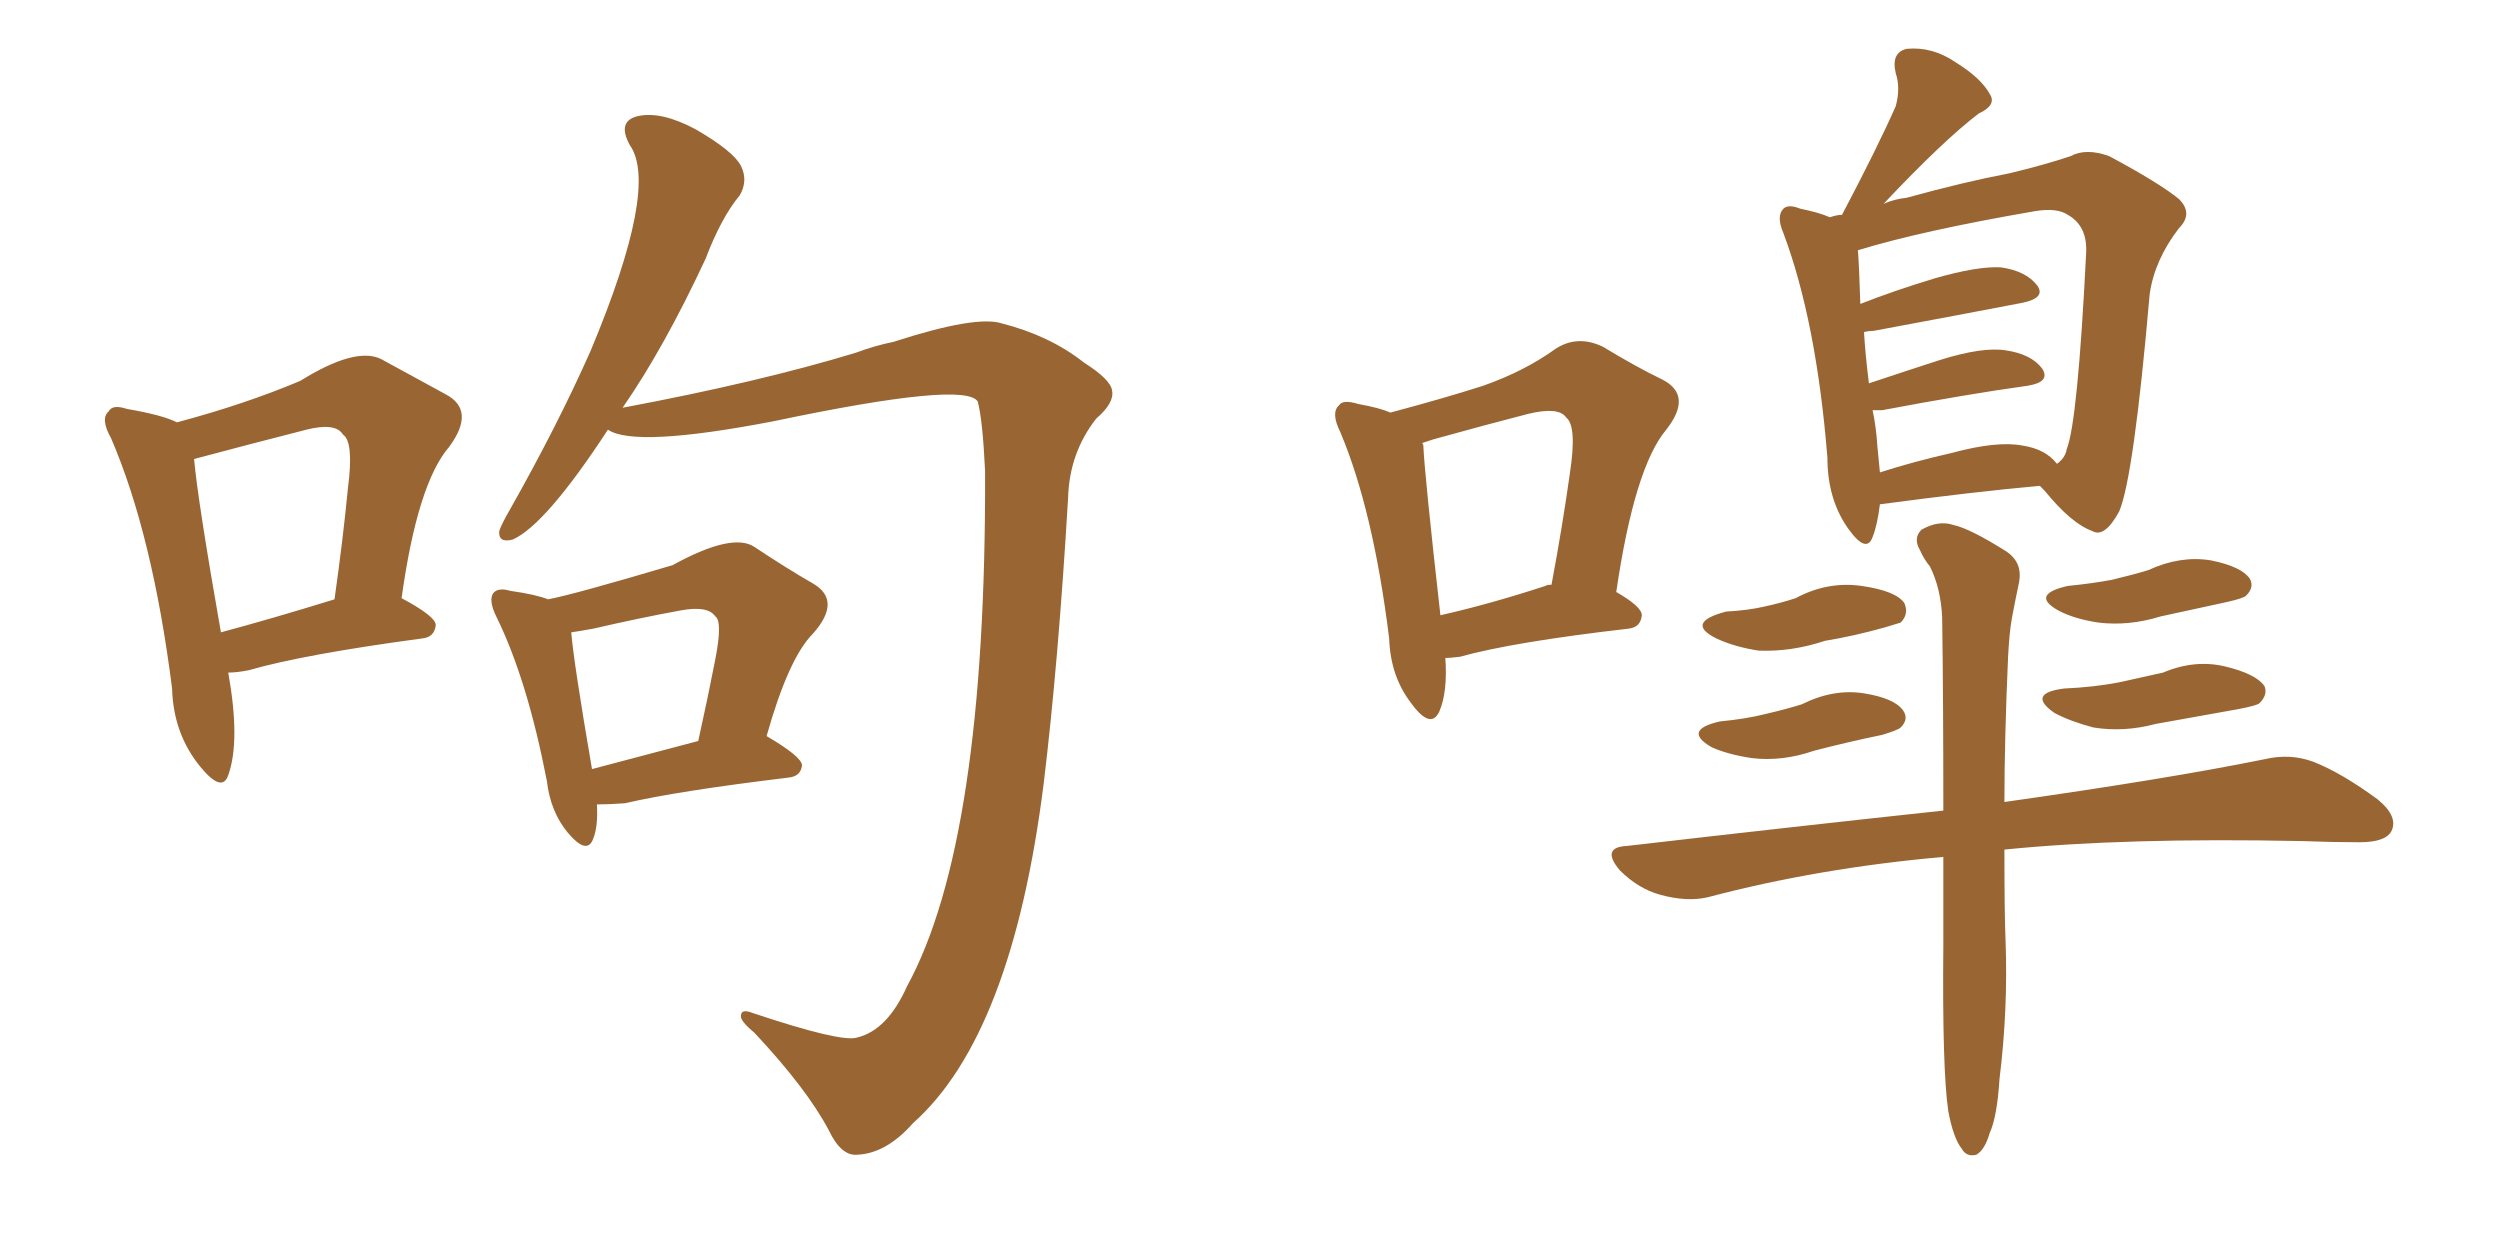 <svg xmlns="http://www.w3.org/2000/svg" xmlns:xlink="http://www.w3.org/1999/xlink" width="300" height="150"><path fill="#996633" padding="10" d="M71.63 96.53L71.63 96.53Q71.78 99.17 71.19 100.63L71.19 100.63Q70.46 102.69 68.12 99.90L68.12 99.90Q66.06 97.41 65.63 93.75L65.63 93.75Q63.28 81.59 59.62 74.12L59.62 74.12Q58.59 72.07 59.18 71.19L59.18 71.19Q59.77 70.46 61.23 70.90L61.23 70.90Q64.31 71.34 65.77 71.92L65.77 71.92Q68.85 71.34 80.71 67.82L80.71 67.82Q87.89 63.87 90.53 65.63L90.53 65.63Q94.48 68.26 97.56 70.02L97.56 70.02Q101.07 72.07 97.56 76.03L97.56 76.03Q94.63 78.96 91.99 88.33L91.99 88.33Q96.24 90.82 96.24 91.85L96.24 91.85Q96.09 93.16 94.63 93.31L94.63 93.31Q81.30 94.92 75 96.39L75 96.39Q73.10 96.53 71.63 96.53ZM71.04 92.29L71.04 92.29Q76.61 90.82 83.79 88.92L83.79 88.92Q84.96 83.64 85.84 79.10L85.84 79.10Q86.72 74.56 85.84 73.97L85.84 73.97Q84.96 72.66 81.74 73.24L81.74 73.24Q76.90 74.12 71.19 75.44L71.19 75.44Q69.58 75.73 68.55 75.88L68.55 75.88Q68.85 79.54 71.04 92.29ZM72.95 51.56L72.95 51.56Q65.48 62.99 61.52 64.75L61.52 64.75Q59.77 65.19 59.91 63.72L59.91 63.72Q60.21 62.84 61.23 61.08L61.23 61.08Q66.94 50.98 70.90 42.04L70.90 42.04Q79.10 22.41 75.59 17.43L75.59 17.43Q73.97 14.50 76.61 13.92L76.61 13.92Q79.39 13.33 83.50 15.53L83.50 15.53Q88.04 18.16 88.92 19.92L88.92 19.92Q89.79 21.68 88.77 23.44L88.77 23.44Q86.57 26.07 84.67 31.05L84.67 31.05Q79.69 41.75 74.71 48.93L74.71 48.93Q91.11 45.85 102.69 42.33L102.69 42.33Q105.03 41.46 107.23 41.02L107.23 41.02Q117.19 37.79 120.26 38.82L120.26 38.82Q125.98 40.28 130.08 43.51L130.08 43.51Q133.30 45.56 133.45 46.88L133.45 46.88Q133.74 48.34 131.54 50.24L131.54 50.24Q128.32 54.35 128.17 59.77L128.17 59.77Q127.00 79.54 125.24 94.04L125.24 94.04Q121.44 124.22 109.57 134.77L109.57 134.77Q106.35 138.43 102.83 138.57L102.83 138.57Q100.93 138.72 99.46 135.64L99.46 135.64Q96.83 130.66 90.53 123.93L90.53 123.93Q88.77 122.46 88.92 121.88L88.92 121.88Q88.92 121.00 90.38 121.58L90.38 121.58Q100.93 125.10 102.83 124.51L102.83 124.51Q106.49 123.63 108.84 118.36L108.84 118.36Q118.36 100.93 118.21 56.54L118.21 56.54Q117.92 50.39 117.33 48.19L117.33 48.19Q115.87 45.70 92.87 50.54L92.87 50.54Q76.17 53.76 72.95 51.56ZM27.39 80.71L27.39 80.71Q28.86 88.92 27.39 93.02L27.39 93.02Q26.66 95.21 24.02 91.99L24.02 91.99Q20.80 88.04 20.65 82.62L20.65 82.62Q18.31 64.16 13.33 52.59L13.33 52.59Q12.01 50.24 13.04 49.37L13.04 49.37Q13.48 48.49 15.23 49.07L15.23 49.07Q19.48 49.80 21.24 50.68L21.24 50.68Q29.44 48.49 36.04 45.70L36.04 45.70Q42.63 41.60 45.70 43.07L45.70 43.07Q50.24 45.56 53.47 47.31L53.47 47.31Q57.13 49.22 53.91 53.61L53.91 53.61Q50.10 58.01 48.19 71.78L48.19 71.78Q52.29 73.97 52.29 75L52.29 75Q52.15 76.46 50.68 76.61L50.68 76.61Q36.47 78.52 29.88 80.42L29.88 80.42Q28.42 80.71 27.39 80.71ZM26.51 75.88L26.51 75.88L26.51 75.88Q32.52 74.27 40.14 71.92L40.14 71.92Q41.16 64.75 41.75 58.59L41.75 58.59Q42.48 53.03 41.16 52.15L41.16 52.15Q40.28 50.68 36.77 51.56L36.77 51.56Q29.88 53.32 23.29 55.08L23.29 55.08Q23.73 60.06 26.51 75.88ZM225.59 60.50L225.59 60.50Q225.29 62.99 224.71 64.45L224.71 64.45Q223.97 66.50 221.78 63.43L221.78 63.43Q219.29 59.91 219.29 54.93L219.29 54.93Q217.97 38.53 214.01 27.98L214.01 27.98Q213.13 25.93 214.01 25.05L214.01 25.05Q214.60 24.46 216.06 25.05L216.06 25.05Q218.26 25.49 219.58 26.07L219.58 26.07Q220.46 25.78 221.04 25.78L221.04 25.78Q225.29 17.72 227.49 12.74L227.49 12.74Q228.08 10.55 227.49 8.79L227.49 8.79Q226.90 6.30 228.81 5.86L228.81 5.86Q231.88 5.57 234.67 7.47L234.67 7.47Q237.74 9.38 238.77 11.28L238.77 11.28Q239.65 12.60 237.45 13.62L237.45 13.62Q233.20 16.85 226.03 24.46L226.03 24.46Q227.34 23.88 228.81 23.73L228.81 23.73Q235.69 21.83 241.11 20.80L241.11 20.80Q245.36 19.78 248.44 18.75L248.44 18.75Q250.34 17.72 253.13 18.75L253.13 18.75Q259.13 21.97 261.47 23.88L261.47 23.88Q263.23 25.63 261.47 27.39L261.47 27.39Q258.54 31.20 257.96 35.30L257.96 35.30Q256.05 57.28 254.30 61.38L254.30 61.38Q252.54 64.60 251.07 63.72L251.07 63.72Q248.58 62.84 245.36 58.89L245.36 58.89Q244.92 58.45 244.78 58.30L244.78 58.30Q236.72 59.03 225.73 60.50L225.73 60.50Q225.73 60.50 225.59 60.50ZM242.72 53.47L242.72 53.47Q245.51 53.91 246.83 55.66L246.83 55.66Q247.85 54.93 248.00 53.91L248.00 53.91Q249.32 50.68 250.34 30.32L250.34 30.32Q250.49 27.10 248.14 25.78L248.14 25.78Q246.83 24.90 244.19 25.34L244.19 25.34Q230.57 27.69 222.95 30.03L222.95 30.03Q223.10 31.93 223.24 36.47L223.24 36.47Q227.34 34.86 232.18 33.40L232.18 33.40Q237.30 31.93 240.09 32.08L240.09 32.08Q243.16 32.52 244.48 34.28L244.48 34.28Q245.51 35.74 242.72 36.33L242.72 36.33Q235.11 37.79 224.85 39.70L224.85 39.70Q224.27 39.70 223.68 39.84L223.68 39.84Q223.83 42.48 224.27 46.00L224.27 46.00Q228.22 44.68 232.76 43.21L232.76 43.21Q237.89 41.60 240.67 42.04L240.67 42.04Q243.75 42.48 245.07 44.24L245.07 44.24Q246.09 45.85 243.31 46.29L243.31 46.29Q235.99 47.31 225.88 49.22L225.88 49.22Q225.15 49.22 224.71 49.22L224.71 49.22Q225.15 51.27 225.29 53.61L225.29 53.61Q225.44 55.22 225.59 56.69L225.59 56.69Q229.69 55.37 234.23 54.35L234.23 54.35Q239.65 52.88 242.72 53.47ZM207.13 73.39L207.13 73.39Q209.77 73.24 211.67 72.80L211.67 72.80Q213.72 72.36 215.48 71.78L215.48 71.78Q219.29 69.73 223.39 70.31L223.39 70.31Q227.49 70.90 228.52 72.36L228.52 72.36Q229.10 73.68 228.08 74.71L228.08 74.71Q227.64 74.85 226.17 75.29L226.17 75.29Q222.51 76.32 218.99 76.90L218.99 76.90Q215.04 78.22 211.08 78.08L211.08 78.08Q208.15 77.64 205.96 76.61L205.96 76.61Q202.15 74.71 207.13 73.39ZM206.40 86.57L206.40 86.57Q209.47 86.28 211.82 85.69L211.82 85.69Q214.31 85.11 216.21 84.52L216.21 84.52Q220.02 82.62 223.68 83.20L223.68 83.20Q227.34 83.79 228.37 85.25L228.37 85.25Q229.10 86.28 228.08 87.30L228.08 87.30Q227.78 87.60 225.88 88.18L225.88 88.18Q221.63 89.06 217.68 90.09L217.68 90.09Q213.87 91.41 210.21 90.97L210.21 90.97Q207.28 90.53 205.37 89.65L205.37 89.65Q201.86 87.60 206.40 86.57ZM248.14 70.31L248.14 70.31Q251.07 70.02 253.42 69.58L253.42 69.58Q255.91 68.99 257.81 68.41L257.81 68.41Q261.62 66.65 265.28 67.24L265.28 67.24Q268.95 67.97 269.97 69.43L269.97 69.43Q270.56 70.46 269.53 71.48L269.53 71.48Q269.24 71.78 267.33 72.22L267.33 72.22Q263.23 73.10 259.28 73.97L259.28 73.97Q255.47 75.15 251.81 74.71L251.81 74.71Q248.88 74.27 246.97 73.24L246.97 73.24Q243.60 71.34 248.14 70.31ZM247.71 82.62L247.71 82.62Q251.22 82.47 254.30 81.88L254.30 81.88Q256.93 81.30 259.57 80.71L259.57 80.71Q263.38 79.10 267.04 79.98L267.04 79.98Q270.70 80.86 271.73 82.32L271.73 82.32Q272.17 83.35 271.14 84.38L271.14 84.38Q270.85 84.67 268.51 85.11L268.51 85.11Q263.53 85.99 258.69 86.87L258.69 86.87Q254.88 87.89 251.22 87.30L251.22 87.30Q248.44 86.57 246.53 85.55L246.53 85.55Q243.16 83.20 247.71 82.62ZM233.20 102.83L233.20 102.83Q218.26 104.15 204.93 107.67L204.93 107.67Q202.44 108.25 199.22 107.37L199.22 107.37Q196.58 106.64 194.38 104.44L194.38 104.44Q192.04 101.66 195.26 101.51L195.26 101.51Q215.48 99.17 233.20 97.27L233.20 97.27Q233.20 83.94 233.06 74.12L233.06 74.12Q232.91 70.61 231.59 67.97L231.59 67.97Q230.86 67.09 230.42 66.06L230.42 66.06Q229.54 64.60 230.57 63.57L230.57 63.57Q232.62 62.40 234.38 62.99L234.38 62.99Q236.43 63.43 240.82 66.21L240.82 66.21Q242.72 67.53 242.29 69.87L242.29 69.87Q241.85 71.92 241.41 74.27L241.41 74.27Q241.11 76.03 240.97 78.81L240.97 78.81Q240.53 88.77 240.53 96.24L240.53 96.24Q260.16 93.46 271.73 91.11L271.73 91.11Q274.80 90.38 277.59 91.41L277.59 91.41Q280.96 92.72 285.35 95.95L285.35 95.95Q287.84 98.00 286.96 99.76L286.96 99.76Q286.23 101.07 283.15 101.07L283.15 101.07Q279.93 101.07 276.27 100.93L276.27 100.93Q255.03 100.49 240.53 101.95L240.53 101.95Q240.53 109.72 240.67 112.94L240.67 112.94Q240.97 121.14 239.94 129.49L239.94 129.49Q239.65 134.03 238.77 135.94L238.77 135.94Q238.18 137.99 237.16 138.57L237.16 138.57Q235.99 138.87 235.40 137.84L235.40 137.84Q234.38 136.52 233.79 133.30L233.79 133.30Q233.06 128.32 233.20 113.38L233.20 113.38Q233.20 107.81 233.20 102.83ZM173.44 78.96L173.44 78.96Q173.73 83.06 172.71 85.40L172.71 85.40Q171.68 87.60 169.34 84.38L169.34 84.38Q166.85 81.15 166.70 76.61L166.70 76.61Q164.79 61.23 160.84 51.86L160.84 51.86Q159.67 49.51 160.69 48.63L160.69 48.63Q161.13 47.90 163.04 48.49L163.04 48.49Q165.53 48.93 166.85 49.51L166.85 49.51Q173.44 47.75 177.98 46.29L177.98 46.29Q182.96 44.53 186.62 41.89L186.62 41.89Q189.26 40.14 192.33 41.60L192.33 41.60Q196.44 44.09 199.51 45.56L199.51 45.56Q203.17 47.46 199.95 51.56L199.95 51.56Q196.14 56.10 193.95 71.04L193.95 71.04Q197.02 72.80 197.02 73.83L197.02 73.83Q196.88 75.29 195.41 75.44L195.41 75.44Q181.49 77.05 175.20 78.81L175.20 78.81Q174.02 78.96 173.44 78.96ZM185.45 70.31L185.45 70.31L185.45 70.31Q185.60 70.17 186.18 70.17L186.18 70.17Q187.50 63.13 188.38 56.84L188.38 56.84Q189.26 51.12 187.94 50.10L187.94 50.10Q187.06 48.78 183.40 49.66L183.40 49.66Q178.27 50.98 171.97 52.73L171.97 52.73Q171.09 53.03 170.65 53.17L170.65 53.17Q170.80 53.32 170.80 53.47L170.80 53.47Q170.95 56.98 172.85 73.83L172.85 73.83Q178.71 72.51 185.45 70.31Z"/></svg>